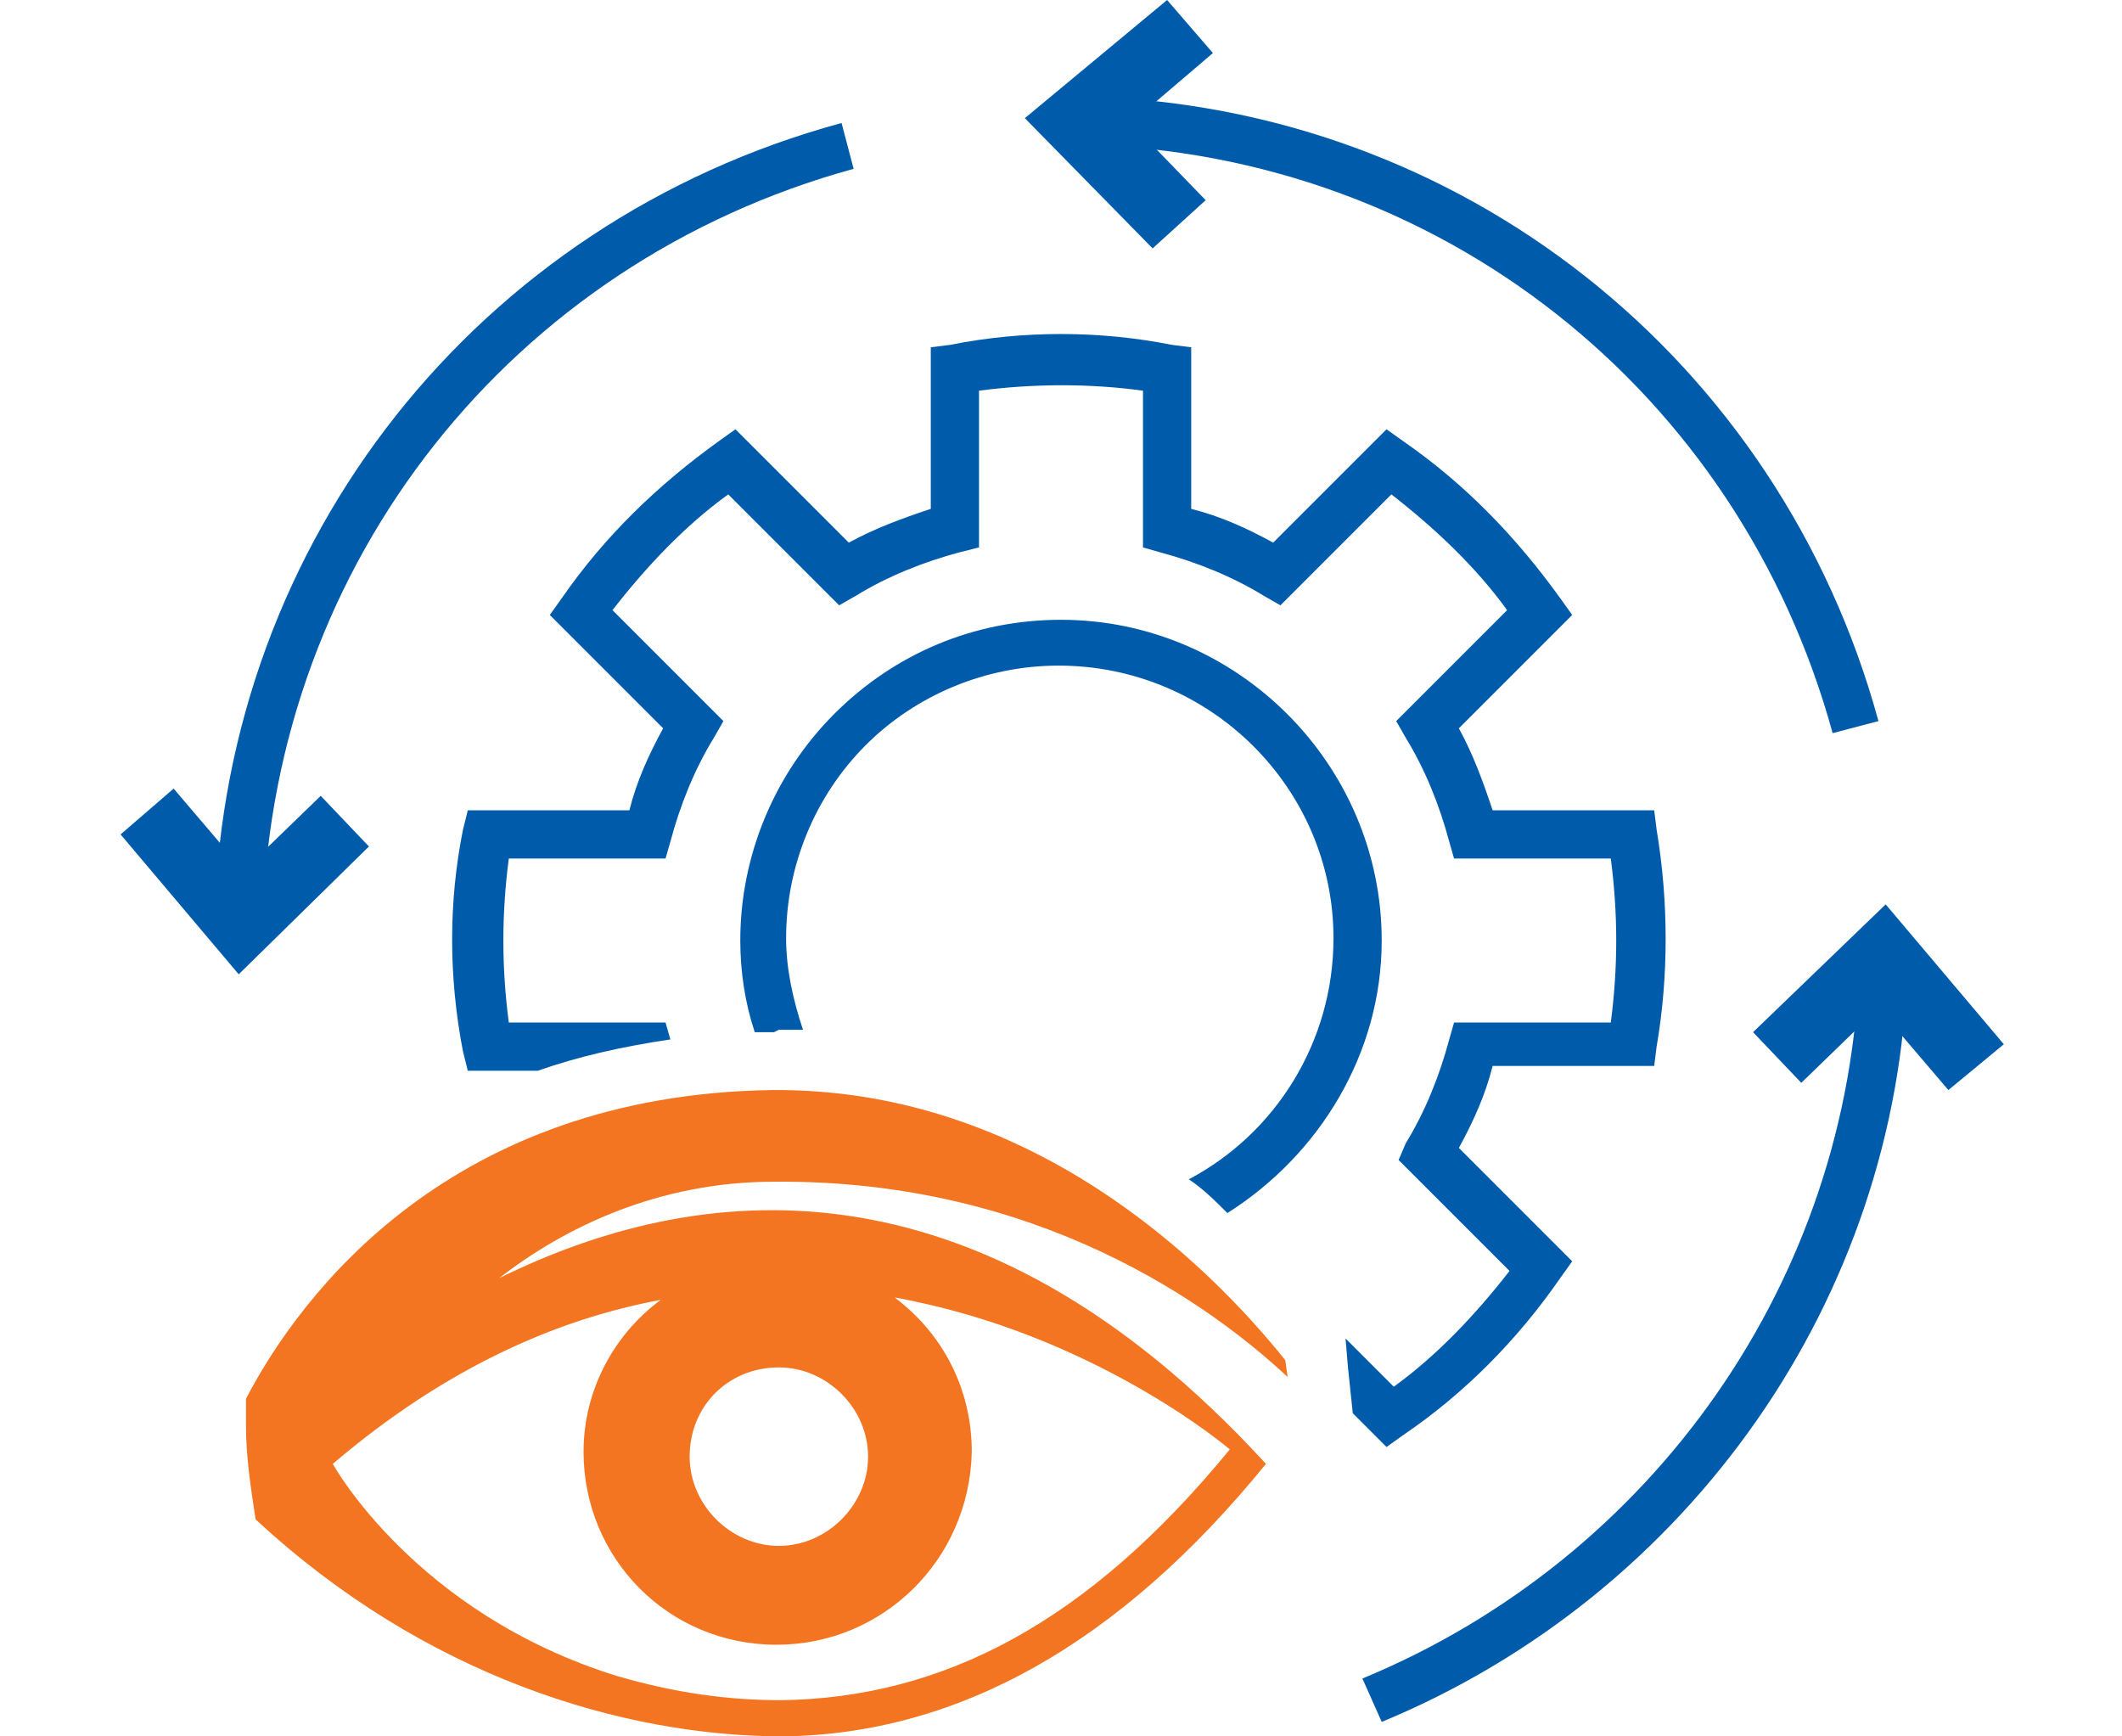 <svg xmlns="http://www.w3.org/2000/svg" width="88" height="72" xml:space="preserve" id="Layer_1" x="0" y="0" style="enable-background:new 0 0 88 72" version="1.1" viewBox="0 0 88 72"><style>.st0{fill:#005cab}.st1{fill:none}</style><path d="M76 30.4C72.1 16.2 59.7 6.4 45 6V4c15.6.4 28.8 10.9 32.9 25.9l-1.9.5z" class="st0"/><path d="m47.8 10.3-5.3-5.4L48.4 0l1.9 2.2-3.4 2.9L50 8.3l-2.2 2zM10.9 38l-2-.1c.5-15.5 10.9-28.7 26-32.8l.5 1.9c-14.2 3.9-24 16.3-24.5 31z" class="st0"/><path d="M9.9 40.4 5 34.6l2.2-1.9 2.9 3.4 3.2-3.1 2 2.1-5.4 5.3zM57.3 71.4l-.8-1.8C68.6 64.6 76.7 53 77.1 40l2 .1c-.4 13.7-9 26-21.8 31.3z" class="st0"/><path d="m80.8 45.2-2.9-3.4-3.2 3.1-2-2.1 5.5-5.3 4.9 5.8-2.3 1.9zM32.3 42.7h1c-.4-1.2-.7-2.5-.7-3.8 0-3 1.2-5.9 3.3-8 2.1-2.1 5-3.3 8-3.3v-1 1c6.3 0 11.4 5.1 11.4 11.3 0 4.3-2.4 8.1-6 10 .6.4 1.1.9 1.6 1.4 3.8-2.4 6.4-6.6 6.4-11.3 0-7.3-6-13.3-13.3-13.3-3.6 0-6.9 1.4-9.4 3.9s-3.9 5.9-3.9 9.4c0 1.3.2 2.6.6 3.8h.8l.2-.1z" class="st0"/><path d="m68.7 34.4-.1-.8h-6.7c-.4-1.2-.8-2.3-1.4-3.4l4.7-4.7-.5-.7c-1.8-2.5-3.9-4.7-6.5-6.5l-.7-.5-4.7 4.7c-1.1-.6-2.2-1.1-3.4-1.4v-6.7l-.8-.1c-3-.6-6.2-.6-9.2 0l-.8.1v6.7c-1.2.4-2.3.8-3.4 1.4l-4.7-4.7-.7.5c-2.5 1.8-4.7 3.9-6.5 6.5l-.5.7 4.7 4.7c-.6 1.1-1.1 2.2-1.4 3.4h-6.7l-.2.8c-.6 3-.6 6.1 0 9.2l.2.8h2.9c1.7-.6 3.5-1 5.5-1.3l-.2-.7h-6.5c-.3-2.3-.3-4.5 0-6.8h6.5l.2-.7c.4-1.5 1-3 1.8-4.3l.4-.7-4.6-4.6c1.4-1.8 3-3.5 4.8-4.8l4.6 4.6.7-.4c1.3-.8 2.8-1.4 4.3-1.8l.8-.2v-6.5c2.3-.3 4.6-.3 6.8 0v6.5l.7.2c1.5.4 3 1 4.3 1.8l.7.4 4.6-4.6c1.8 1.4 3.5 3 4.8 4.8l-4.6 4.6.4.7c.8 1.3 1.4 2.8 1.8 4.3l.2.7h6.5c.3 2.3.3 4.5 0 6.8h-6.5l-.2.7c-.4 1.5-1 3-1.8 4.3l-.3.7 4.6 4.6c-1.4 1.8-3 3.5-4.8 4.8l-2-2 .1 1.2.2 1.9 1.4 1.4.7-.5c2.5-1.7 4.7-3.9 6.5-6.5l.5-.7-4.7-4.7c.6-1.1 1.1-2.2 1.4-3.4h6.7l.1-.8c.5-2.9.5-6 0-9z" class="st0"/><path d="M33.5 54.3z" class="st1"/><path d="M13.8 60.7c4.7-4 9.3-6 13.6-6.8-1.9 1.4-3.2 3.7-3.2 6.3 0 4.4 3.5 8 8 8 4.4 0 8-3.5 8.1-8 0-2.6-1.2-4.9-3.2-6.4 8.3 1.5 13.9 6.3 13.9 6.3-5.9 7.2-11.9 10.3-18.6 10.4-2.2 0-4.4-.3-6.8-1-8.4-2.6-11.8-8.8-11.8-8.8m18.5-4c2 0 3.7 1.7 3.7 3.7s-1.7 3.7-3.7 3.7-3.7-1.7-3.7-3.7c0-2.1 1.6-3.7 3.7-3.7m.2 15.3c7.2-.1 13.9-3.8 20-11.3C40.4 47.5 28.8 49 20.7 53c2.7-2.1 6.6-4 11.4-4 11-.1 18.2 5.2 21.3 8.1l-.1-.7c-3.2-4-10.6-11.3-21.3-11.2-13.3.2-19.5 8.4-21.8 12.8v1.1c0 1.3.2 2.6.4 3.9 7 6.5 15.2 9 21.9 9z" style="fill:#f47521"/><path d="M33.5 54.3z" class="st1"/></svg>